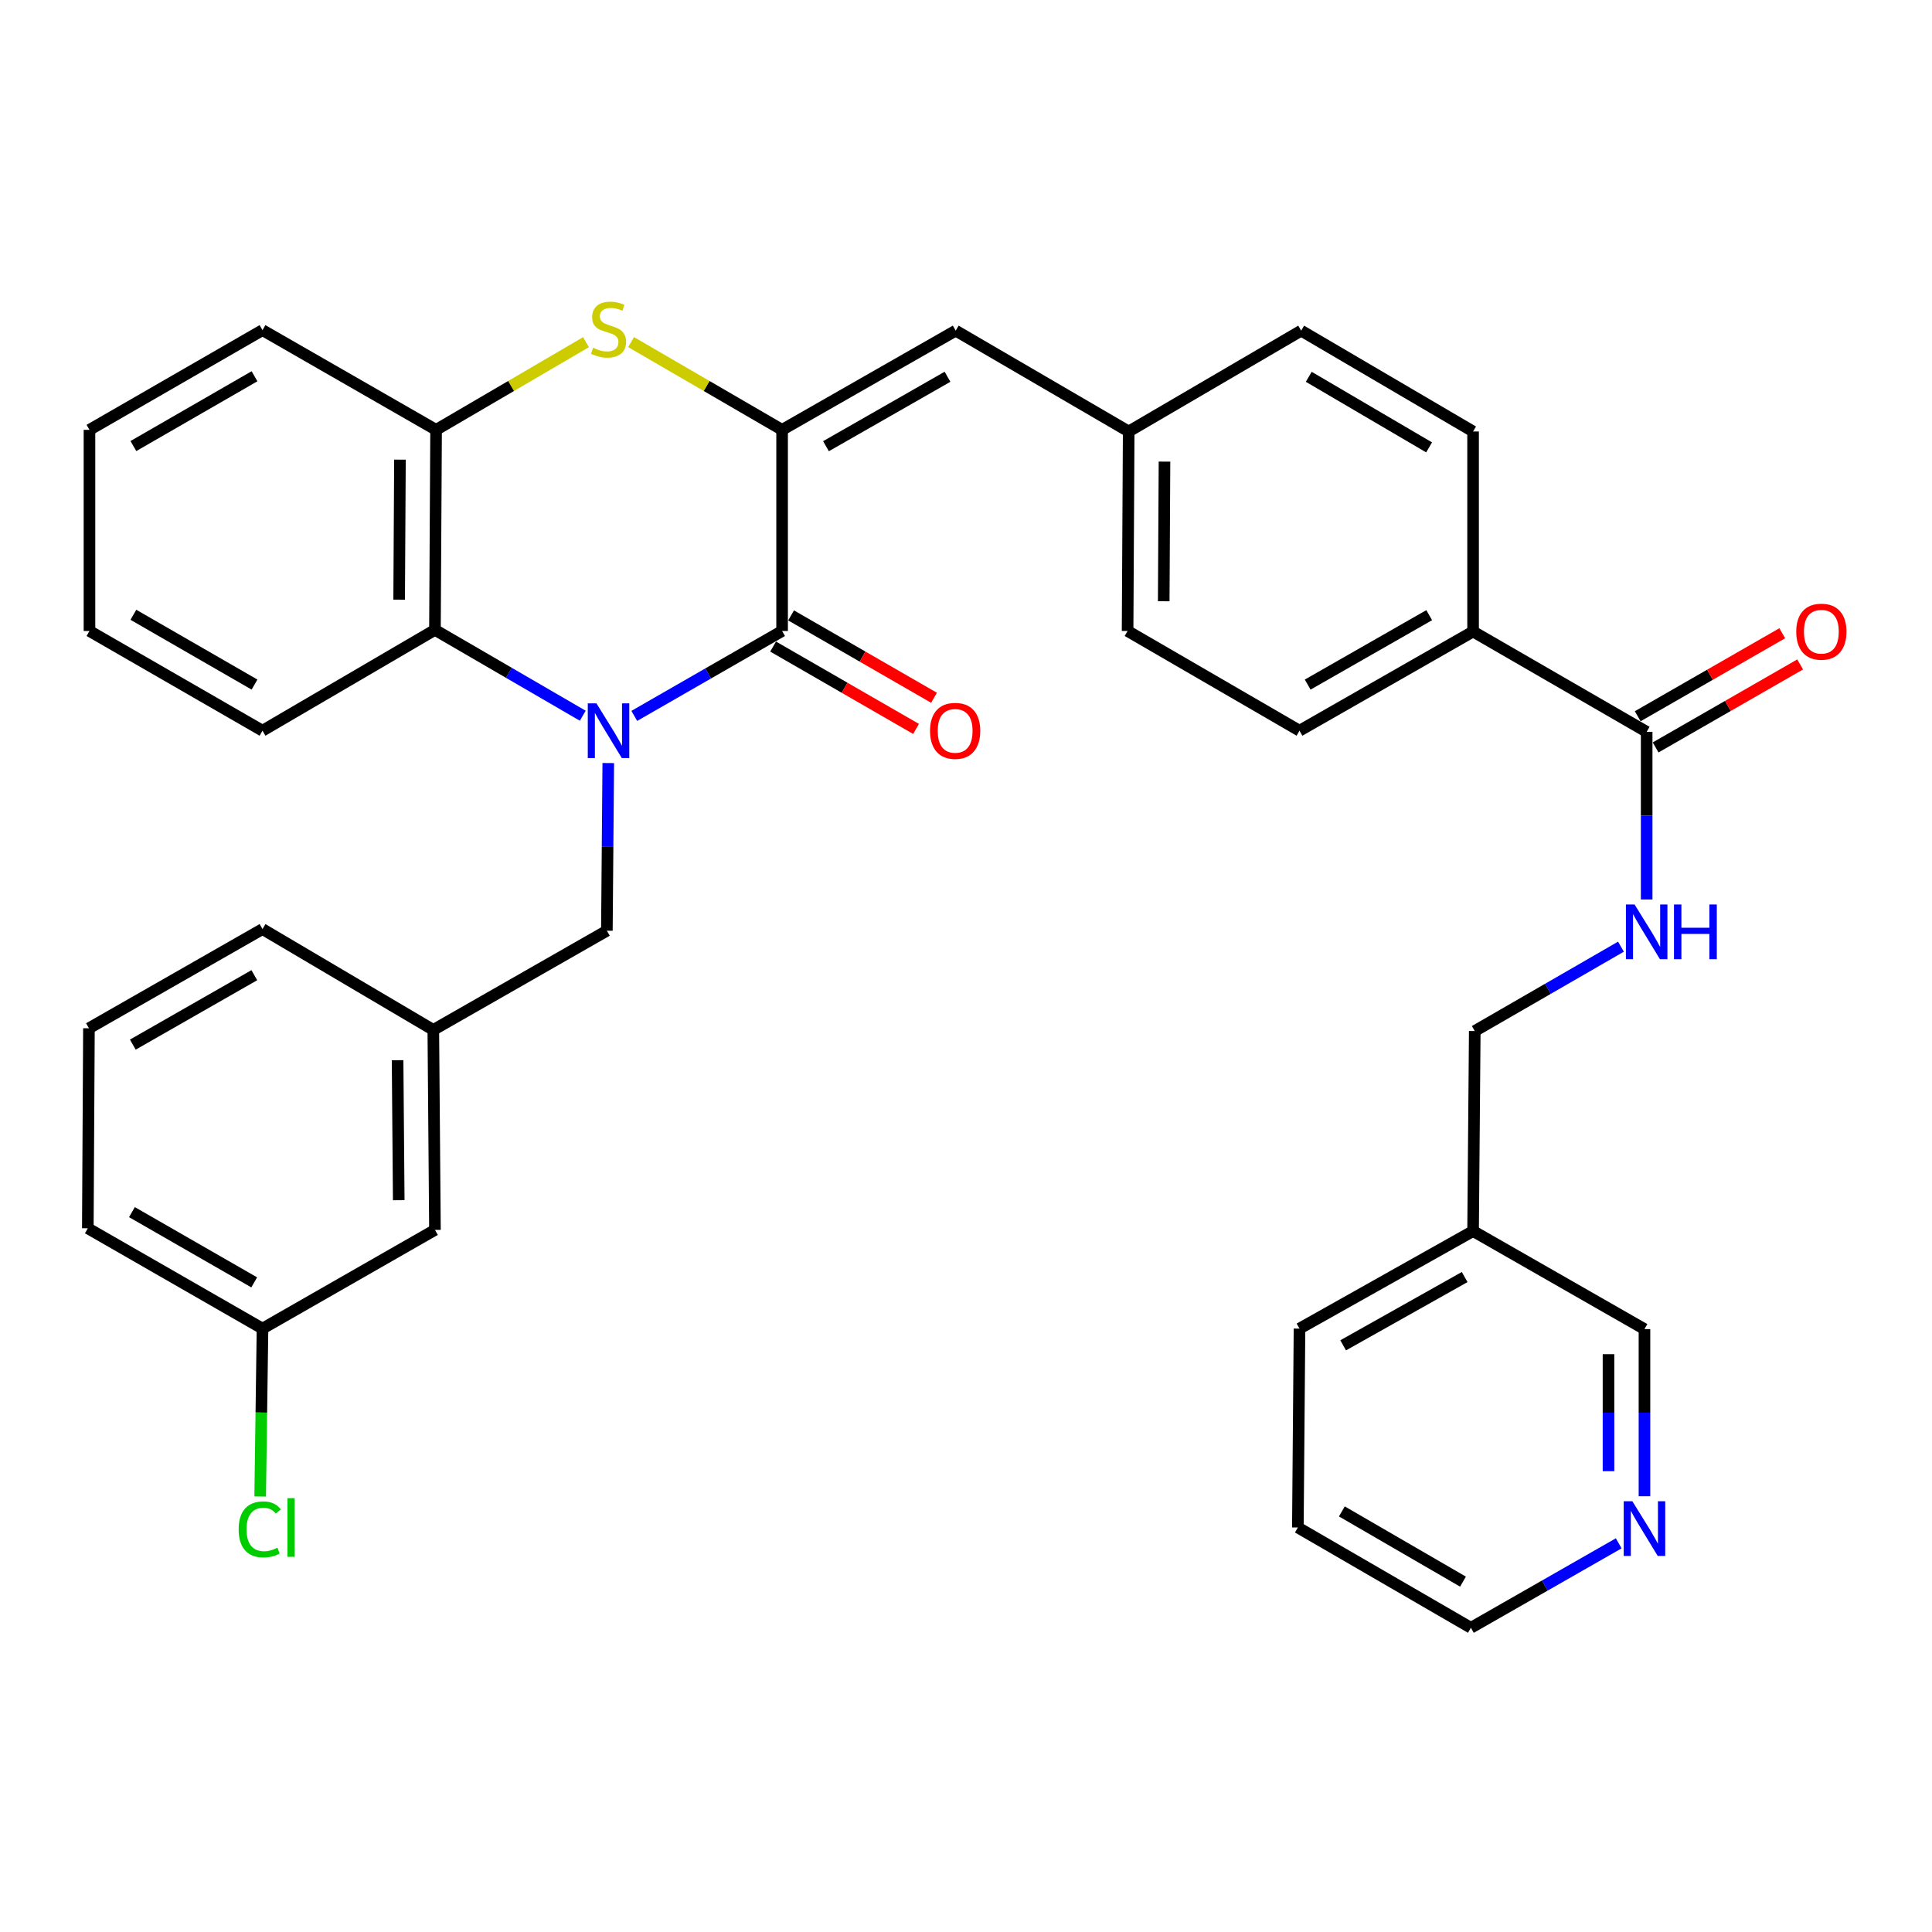<?xml version='1.0' encoding='iso-8859-1'?>
<svg version='1.1' baseProfile='full'
              xmlns='http://www.w3.org/2000/svg'
                      xmlns:rdkit='http://www.rdkit.org/xml'
                      xmlns:xlink='http://www.w3.org/1999/xlink'
                  xml:space='preserve'
width='1000px' height='1000px' viewBox='0 0 1000 1000'>
<!-- END OF HEADER -->
<rect style='opacity:1.0;fill:#FFFFFF;stroke:none' width='1000' height='1000' x='0' y='0'> </rect>
<path class='bond-0' d='M 328.306,370.55 L 366.56,348.574' style='fill:none;fill-rule:evenodd;stroke:#0000FF;stroke-width:6px;stroke-linecap:butt;stroke-linejoin:miter;stroke-opacity:1' />
<path class='bond-0' d='M 366.56,348.574 L 404.813,326.598' style='fill:none;fill-rule:evenodd;stroke:#000000;stroke-width:6px;stroke-linecap:butt;stroke-linejoin:miter;stroke-opacity:1' />
<path class='bond-3' d='M 301.639,370.461 L 263.384,348.24' style='fill:none;fill-rule:evenodd;stroke:#0000FF;stroke-width:6px;stroke-linecap:butt;stroke-linejoin:miter;stroke-opacity:1' />
<path class='bond-3' d='M 263.384,348.24 L 225.129,326.019' style='fill:none;fill-rule:evenodd;stroke:#000000;stroke-width:6px;stroke-linecap:butt;stroke-linejoin:miter;stroke-opacity:1' />
<path class='bond-7' d='M 314.837,394.957 L 314.478,438.348' style='fill:none;fill-rule:evenodd;stroke:#0000FF;stroke-width:6px;stroke-linecap:butt;stroke-linejoin:miter;stroke-opacity:1' />
<path class='bond-7' d='M 314.478,438.348 L 314.118,481.739' style='fill:none;fill-rule:evenodd;stroke:#000000;stroke-width:6px;stroke-linecap:butt;stroke-linejoin:miter;stroke-opacity:1' />
<path class='bond-1' d='M 404.813,326.598 L 404.813,222.488' style='fill:none;fill-rule:evenodd;stroke:#000000;stroke-width:6px;stroke-linecap:butt;stroke-linejoin:miter;stroke-opacity:1' />
<path class='bond-9' d='M 400.166,334.663 L 437.158,355.979' style='fill:none;fill-rule:evenodd;stroke:#000000;stroke-width:6px;stroke-linecap:butt;stroke-linejoin:miter;stroke-opacity:1' />
<path class='bond-9' d='M 437.158,355.979 L 474.15,377.294' style='fill:none;fill-rule:evenodd;stroke:#FF0000;stroke-width:6px;stroke-linecap:butt;stroke-linejoin:miter;stroke-opacity:1' />
<path class='bond-9' d='M 409.461,318.533 L 446.453,339.848' style='fill:none;fill-rule:evenodd;stroke:#000000;stroke-width:6px;stroke-linecap:butt;stroke-linejoin:miter;stroke-opacity:1' />
<path class='bond-9' d='M 446.453,339.848 L 483.445,361.163' style='fill:none;fill-rule:evenodd;stroke:#FF0000;stroke-width:6px;stroke-linecap:butt;stroke-linejoin:miter;stroke-opacity:1' />
<path class='bond-5' d='M 404.813,222.488 L 494.671,171.147' style='fill:none;fill-rule:evenodd;stroke:#000000;stroke-width:6px;stroke-linecap:butt;stroke-linejoin:miter;stroke-opacity:1' />
<path class='bond-5' d='M 427.528,230.951 L 490.428,195.012' style='fill:none;fill-rule:evenodd;stroke:#000000;stroke-width:6px;stroke-linecap:butt;stroke-linejoin:miter;stroke-opacity:1' />
<path class='bond-35' d='M 404.813,222.488 L 365.734,199.781' style='fill:none;fill-rule:evenodd;stroke:#000000;stroke-width:6px;stroke-linecap:butt;stroke-linejoin:miter;stroke-opacity:1' />
<path class='bond-35' d='M 365.734,199.781 L 326.654,177.073' style='fill:none;fill-rule:evenodd;stroke:#CCCC00;stroke-width:6px;stroke-linecap:butt;stroke-linejoin:miter;stroke-opacity:1' />
<path class='bond-2' d='M 303.311,177.11 L 264.515,199.799' style='fill:none;fill-rule:evenodd;stroke:#CCCC00;stroke-width:6px;stroke-linecap:butt;stroke-linejoin:miter;stroke-opacity:1' />
<path class='bond-2' d='M 264.515,199.799 L 225.718,222.488' style='fill:none;fill-rule:evenodd;stroke:#000000;stroke-width:6px;stroke-linecap:butt;stroke-linejoin:miter;stroke-opacity:1' />
<path class='bond-4' d='M 225.129,326.019 L 225.718,222.488' style='fill:none;fill-rule:evenodd;stroke:#000000;stroke-width:6px;stroke-linecap:butt;stroke-linejoin:miter;stroke-opacity:1' />
<path class='bond-4' d='M 206.601,310.383 L 207.013,237.912' style='fill:none;fill-rule:evenodd;stroke:#000000;stroke-width:6px;stroke-linecap:butt;stroke-linejoin:miter;stroke-opacity:1' />
<path class='bond-25' d='M 225.129,326.019 L 135.871,378.208' style='fill:none;fill-rule:evenodd;stroke:#000000;stroke-width:6px;stroke-linecap:butt;stroke-linejoin:miter;stroke-opacity:1' />
<path class='bond-26' d='M 225.718,222.488 L 135.871,170.878' style='fill:none;fill-rule:evenodd;stroke:#000000;stroke-width:6px;stroke-linecap:butt;stroke-linejoin:miter;stroke-opacity:1' />
<path class='bond-14' d='M 494.671,171.147 L 584.208,223.336' style='fill:none;fill-rule:evenodd;stroke:#000000;stroke-width:6px;stroke-linecap:butt;stroke-linejoin:miter;stroke-opacity:1' />
<path class='bond-6' d='M 852.313,378.798 L 762.466,326.877' style='fill:none;fill-rule:evenodd;stroke:#000000;stroke-width:6px;stroke-linecap:butt;stroke-linejoin:miter;stroke-opacity:1' />
<path class='bond-8' d='M 852.313,378.798 L 852.313,422.184' style='fill:none;fill-rule:evenodd;stroke:#000000;stroke-width:6px;stroke-linecap:butt;stroke-linejoin:miter;stroke-opacity:1' />
<path class='bond-8' d='M 852.313,422.184 L 852.313,465.57' style='fill:none;fill-rule:evenodd;stroke:#0000FF;stroke-width:6px;stroke-linecap:butt;stroke-linejoin:miter;stroke-opacity:1' />
<path class='bond-11' d='M 856.948,386.87 L 894.353,365.391' style='fill:none;fill-rule:evenodd;stroke:#000000;stroke-width:6px;stroke-linecap:butt;stroke-linejoin:miter;stroke-opacity:1' />
<path class='bond-11' d='M 894.353,365.391 L 931.758,343.912' style='fill:none;fill-rule:evenodd;stroke:#FF0000;stroke-width:6px;stroke-linecap:butt;stroke-linejoin:miter;stroke-opacity:1' />
<path class='bond-11' d='M 847.678,370.726 L 885.082,349.246' style='fill:none;fill-rule:evenodd;stroke:#000000;stroke-width:6px;stroke-linecap:butt;stroke-linejoin:miter;stroke-opacity:1' />
<path class='bond-11' d='M 885.082,349.246 L 922.487,327.767' style='fill:none;fill-rule:evenodd;stroke:#FF0000;stroke-width:6px;stroke-linecap:butt;stroke-linejoin:miter;stroke-opacity:1' />
<path class='bond-13' d='M 314.118,481.739 L 224.281,533.081' style='fill:none;fill-rule:evenodd;stroke:#000000;stroke-width:6px;stroke-linecap:butt;stroke-linejoin:miter;stroke-opacity:1' />
<path class='bond-18' d='M 839.005,489.997 L 801.17,511.829' style='fill:none;fill-rule:evenodd;stroke:#0000FF;stroke-width:6px;stroke-linecap:butt;stroke-linejoin:miter;stroke-opacity:1' />
<path class='bond-18' d='M 801.17,511.829 L 763.334,533.66' style='fill:none;fill-rule:evenodd;stroke:#000000;stroke-width:6px;stroke-linecap:butt;stroke-linejoin:miter;stroke-opacity:1' />
<path class='bond-10' d='M 762.466,326.877 L 672.618,378.208' style='fill:none;fill-rule:evenodd;stroke:#000000;stroke-width:6px;stroke-linecap:butt;stroke-linejoin:miter;stroke-opacity:1' />
<path class='bond-10' d='M 739.753,318.412 L 676.86,354.344' style='fill:none;fill-rule:evenodd;stroke:#000000;stroke-width:6px;stroke-linecap:butt;stroke-linejoin:miter;stroke-opacity:1' />
<path class='bond-38' d='M 762.466,326.877 L 762.466,223.336' style='fill:none;fill-rule:evenodd;stroke:#000000;stroke-width:6px;stroke-linecap:butt;stroke-linejoin:miter;stroke-opacity:1' />
<path class='bond-12' d='M 851.175,774.463 L 851.175,731.203' style='fill:none;fill-rule:evenodd;stroke:#0000FF;stroke-width:6px;stroke-linecap:butt;stroke-linejoin:miter;stroke-opacity:1' />
<path class='bond-12' d='M 851.175,731.203 L 851.175,687.943' style='fill:none;fill-rule:evenodd;stroke:#000000;stroke-width:6px;stroke-linecap:butt;stroke-linejoin:miter;stroke-opacity:1' />
<path class='bond-12' d='M 832.558,761.485 L 832.558,731.203' style='fill:none;fill-rule:evenodd;stroke:#0000FF;stroke-width:6px;stroke-linecap:butt;stroke-linejoin:miter;stroke-opacity:1' />
<path class='bond-12' d='M 832.558,731.203 L 832.558,700.921' style='fill:none;fill-rule:evenodd;stroke:#000000;stroke-width:6px;stroke-linecap:butt;stroke-linejoin:miter;stroke-opacity:1' />
<path class='bond-39' d='M 837.848,798.821 L 799.593,820.683' style='fill:none;fill-rule:evenodd;stroke:#0000FF;stroke-width:6px;stroke-linecap:butt;stroke-linejoin:miter;stroke-opacity:1' />
<path class='bond-39' d='M 799.593,820.683 L 761.338,842.546' style='fill:none;fill-rule:evenodd;stroke:#000000;stroke-width:6px;stroke-linecap:butt;stroke-linejoin:miter;stroke-opacity:1' />
<path class='bond-19' d='M 224.281,533.081 L 225.129,636.601' style='fill:none;fill-rule:evenodd;stroke:#000000;stroke-width:6px;stroke-linecap:butt;stroke-linejoin:miter;stroke-opacity:1' />
<path class='bond-19' d='M 205.792,548.761 L 206.385,621.226' style='fill:none;fill-rule:evenodd;stroke:#000000;stroke-width:6px;stroke-linecap:butt;stroke-linejoin:miter;stroke-opacity:1' />
<path class='bond-29' d='M 224.281,533.081 L 135.871,480.891' style='fill:none;fill-rule:evenodd;stroke:#000000;stroke-width:6px;stroke-linecap:butt;stroke-linejoin:miter;stroke-opacity:1' />
<path class='bond-21' d='M 584.208,223.336 L 673.487,171.147' style='fill:none;fill-rule:evenodd;stroke:#000000;stroke-width:6px;stroke-linecap:butt;stroke-linejoin:miter;stroke-opacity:1' />
<path class='bond-22' d='M 584.208,223.336 L 583.639,326.598' style='fill:none;fill-rule:evenodd;stroke:#000000;stroke-width:6px;stroke-linecap:butt;stroke-linejoin:miter;stroke-opacity:1' />
<path class='bond-22' d='M 602.74,238.928 L 602.341,311.211' style='fill:none;fill-rule:evenodd;stroke:#000000;stroke-width:6px;stroke-linecap:butt;stroke-linejoin:miter;stroke-opacity:1' />
<path class='bond-15' d='M 762.466,223.336 L 673.487,171.147' style='fill:none;fill-rule:evenodd;stroke:#000000;stroke-width:6px;stroke-linecap:butt;stroke-linejoin:miter;stroke-opacity:1' />
<path class='bond-15' d='M 739.7,231.566 L 677.415,195.034' style='fill:none;fill-rule:evenodd;stroke:#000000;stroke-width:6px;stroke-linecap:butt;stroke-linejoin:miter;stroke-opacity:1' />
<path class='bond-16' d='M 672.618,378.208 L 583.639,326.598' style='fill:none;fill-rule:evenodd;stroke:#000000;stroke-width:6px;stroke-linecap:butt;stroke-linejoin:miter;stroke-opacity:1' />
<path class='bond-17' d='M 762.466,637.191 L 763.334,533.66' style='fill:none;fill-rule:evenodd;stroke:#000000;stroke-width:6px;stroke-linecap:butt;stroke-linejoin:miter;stroke-opacity:1' />
<path class='bond-24' d='M 762.466,637.191 L 851.175,687.943' style='fill:none;fill-rule:evenodd;stroke:#000000;stroke-width:6px;stroke-linecap:butt;stroke-linejoin:miter;stroke-opacity:1' />
<path class='bond-30' d='M 762.466,637.191 L 672.618,687.684' style='fill:none;fill-rule:evenodd;stroke:#000000;stroke-width:6px;stroke-linecap:butt;stroke-linejoin:miter;stroke-opacity:1' />
<path class='bond-30' d='M 758.109,660.994 L 695.216,696.34' style='fill:none;fill-rule:evenodd;stroke:#000000;stroke-width:6px;stroke-linecap:butt;stroke-linejoin:miter;stroke-opacity:1' />
<path class='bond-20' d='M 225.129,636.601 L 135.871,687.684' style='fill:none;fill-rule:evenodd;stroke:#000000;stroke-width:6px;stroke-linecap:butt;stroke-linejoin:miter;stroke-opacity:1' />
<path class='bond-23' d='M 135.871,687.684 L 135.268,731.138' style='fill:none;fill-rule:evenodd;stroke:#000000;stroke-width:6px;stroke-linecap:butt;stroke-linejoin:miter;stroke-opacity:1' />
<path class='bond-23' d='M 135.268,731.138 L 134.666,774.592' style='fill:none;fill-rule:evenodd;stroke:#00CC00;stroke-width:6px;stroke-linecap:butt;stroke-linejoin:miter;stroke-opacity:1' />
<path class='bond-37' d='M 135.871,687.684 L 45.455,635.753' style='fill:none;fill-rule:evenodd;stroke:#000000;stroke-width:6px;stroke-linecap:butt;stroke-linejoin:miter;stroke-opacity:1' />
<path class='bond-37' d='M 131.581,663.751 L 68.289,627.399' style='fill:none;fill-rule:evenodd;stroke:#000000;stroke-width:6px;stroke-linecap:butt;stroke-linejoin:miter;stroke-opacity:1' />
<path class='bond-33' d='M 135.871,378.208 L 46.313,326.598' style='fill:none;fill-rule:evenodd;stroke:#000000;stroke-width:6px;stroke-linecap:butt;stroke-linejoin:miter;stroke-opacity:1' />
<path class='bond-33' d='M 131.733,354.337 L 69.042,318.209' style='fill:none;fill-rule:evenodd;stroke:#000000;stroke-width:6px;stroke-linecap:butt;stroke-linejoin:miter;stroke-opacity:1' />
<path class='bond-36' d='M 135.871,170.878 L 46.313,222.488' style='fill:none;fill-rule:evenodd;stroke:#000000;stroke-width:6px;stroke-linecap:butt;stroke-linejoin:miter;stroke-opacity:1' />
<path class='bond-36' d='M 131.733,194.749 L 69.042,230.877' style='fill:none;fill-rule:evenodd;stroke:#000000;stroke-width:6px;stroke-linecap:butt;stroke-linejoin:miter;stroke-opacity:1' />
<path class='bond-27' d='M 46.034,532.233 L 135.871,480.891' style='fill:none;fill-rule:evenodd;stroke:#000000;stroke-width:6px;stroke-linecap:butt;stroke-linejoin:miter;stroke-opacity:1' />
<path class='bond-27' d='M 68.747,540.695 L 131.633,504.756' style='fill:none;fill-rule:evenodd;stroke:#000000;stroke-width:6px;stroke-linecap:butt;stroke-linejoin:miter;stroke-opacity:1' />
<path class='bond-31' d='M 46.034,532.233 L 45.455,635.753' style='fill:none;fill-rule:evenodd;stroke:#000000;stroke-width:6px;stroke-linecap:butt;stroke-linejoin:miter;stroke-opacity:1' />
<path class='bond-28' d='M 761.338,842.546 L 671.77,790.625' style='fill:none;fill-rule:evenodd;stroke:#000000;stroke-width:6px;stroke-linecap:butt;stroke-linejoin:miter;stroke-opacity:1' />
<path class='bond-28' d='M 757.239,818.651 L 694.542,782.307' style='fill:none;fill-rule:evenodd;stroke:#000000;stroke-width:6px;stroke-linecap:butt;stroke-linejoin:miter;stroke-opacity:1' />
<path class='bond-32' d='M 672.618,687.684 L 671.77,790.625' style='fill:none;fill-rule:evenodd;stroke:#000000;stroke-width:6px;stroke-linecap:butt;stroke-linejoin:miter;stroke-opacity:1' />
<path class='bond-34' d='M 46.313,326.598 L 46.313,222.488' style='fill:none;fill-rule:evenodd;stroke:#000000;stroke-width:6px;stroke-linecap:butt;stroke-linejoin:miter;stroke-opacity:1' />
<path  class='atom-0' d='M 308.716 364.048
L 317.996 379.048
Q 318.916 380.528, 320.396 383.208
Q 321.876 385.888, 321.956 386.048
L 321.956 364.048
L 325.716 364.048
L 325.716 392.368
L 321.836 392.368
L 311.876 375.968
Q 310.716 374.048, 309.476 371.848
Q 308.276 369.648, 307.916 368.968
L 307.916 392.368
L 304.236 392.368
L 304.236 364.048
L 308.716 364.048
' fill='#0000FF'/>
<path  class='atom-3' d='M 306.976 180.008
Q 307.296 180.128, 308.616 180.688
Q 309.936 181.248, 311.376 181.608
Q 312.856 181.928, 314.296 181.928
Q 316.976 181.928, 318.536 180.648
Q 320.096 179.328, 320.096 177.048
Q 320.096 175.488, 319.296 174.528
Q 318.536 173.568, 317.336 173.048
Q 316.136 172.528, 314.136 171.928
Q 311.616 171.168, 310.096 170.448
Q 308.616 169.728, 307.536 168.208
Q 306.496 166.688, 306.496 164.128
Q 306.496 160.568, 308.896 158.368
Q 311.336 156.168, 316.136 156.168
Q 319.416 156.168, 323.136 157.728
L 322.216 160.808
Q 318.816 159.408, 316.256 159.408
Q 313.496 159.408, 311.976 160.568
Q 310.456 161.688, 310.496 163.648
Q 310.496 165.168, 311.256 166.088
Q 312.056 167.008, 313.176 167.528
Q 314.336 168.048, 316.256 168.648
Q 318.816 169.448, 320.336 170.248
Q 321.856 171.048, 322.936 172.688
Q 324.056 174.288, 324.056 177.048
Q 324.056 180.968, 321.416 183.088
Q 318.816 185.168, 314.456 185.168
Q 311.936 185.168, 310.016 184.608
Q 308.136 184.088, 305.896 183.168
L 306.976 180.008
' fill='#CCCC00'/>
<path  class='atom-9' d='M 846.053 468.159
L 855.333 483.159
Q 856.253 484.639, 857.733 487.319
Q 859.213 489.999, 859.293 490.159
L 859.293 468.159
L 863.053 468.159
L 863.053 496.479
L 859.173 496.479
L 849.213 480.079
Q 848.053 478.159, 846.813 475.959
Q 845.613 473.759, 845.253 473.079
L 845.253 496.479
L 841.573 496.479
L 841.573 468.159
L 846.053 468.159
' fill='#0000FF'/>
<path  class='atom-9' d='M 866.453 468.159
L 870.293 468.159
L 870.293 480.199
L 884.773 480.199
L 884.773 468.159
L 888.613 468.159
L 888.613 496.479
L 884.773 496.479
L 884.773 483.399
L 870.293 483.399
L 870.293 496.479
L 866.453 496.479
L 866.453 468.159
' fill='#0000FF'/>
<path  class='atom-10' d='M 481.381 378.288
Q 481.381 371.488, 484.741 367.688
Q 488.101 363.888, 494.381 363.888
Q 500.661 363.888, 504.021 367.688
Q 507.381 371.488, 507.381 378.288
Q 507.381 385.168, 503.981 389.088
Q 500.581 392.968, 494.381 392.968
Q 488.141 392.968, 484.741 389.088
Q 481.381 385.208, 481.381 378.288
M 494.381 389.768
Q 498.701 389.768, 501.021 386.888
Q 503.381 383.968, 503.381 378.288
Q 503.381 372.728, 501.021 369.928
Q 498.701 367.088, 494.381 367.088
Q 490.061 367.088, 487.701 369.888
Q 485.381 372.688, 485.381 378.288
Q 485.381 384.008, 487.701 386.888
Q 490.061 389.768, 494.381 389.768
' fill='#FF0000'/>
<path  class='atom-12' d='M 929.729 326.957
Q 929.729 320.157, 933.089 316.357
Q 936.449 312.557, 942.729 312.557
Q 949.009 312.557, 952.369 316.357
Q 955.729 320.157, 955.729 326.957
Q 955.729 333.837, 952.329 337.757
Q 948.929 341.637, 942.729 341.637
Q 936.489 341.637, 933.089 337.757
Q 929.729 333.877, 929.729 326.957
M 942.729 338.437
Q 947.049 338.437, 949.369 335.557
Q 951.729 332.637, 951.729 326.957
Q 951.729 321.397, 949.369 318.597
Q 947.049 315.757, 942.729 315.757
Q 938.409 315.757, 936.049 318.557
Q 933.729 321.357, 933.729 326.957
Q 933.729 332.677, 936.049 335.557
Q 938.409 338.437, 942.729 338.437
' fill='#FF0000'/>
<path  class='atom-13' d='M 844.915 777.045
L 854.195 792.045
Q 855.115 793.525, 856.595 796.205
Q 858.075 798.885, 858.155 799.045
L 858.155 777.045
L 861.915 777.045
L 861.915 805.365
L 858.035 805.365
L 848.075 788.965
Q 846.915 787.045, 845.675 784.845
Q 844.475 782.645, 844.115 781.965
L 844.115 805.365
L 840.435 805.365
L 840.435 777.045
L 844.915 777.045
' fill='#0000FF'/>
<path  class='atom-24' d='M 123.524 791.605
Q 123.524 784.565, 126.804 780.885
Q 130.124 777.165, 136.404 777.165
Q 142.244 777.165, 145.364 781.285
L 142.724 783.445
Q 140.444 780.445, 136.404 780.445
Q 132.124 780.445, 129.844 783.325
Q 127.604 786.165, 127.604 791.605
Q 127.604 797.205, 129.924 800.085
Q 132.284 802.965, 136.844 802.965
Q 139.964 802.965, 143.604 801.085
L 144.724 804.085
Q 143.244 805.045, 141.004 805.605
Q 138.764 806.165, 136.284 806.165
Q 130.124 806.165, 126.804 802.405
Q 123.524 798.645, 123.524 791.605
' fill='#00CC00'/>
<path  class='atom-24' d='M 148.804 775.445
L 152.484 775.445
L 152.484 805.805
L 148.804 805.805
L 148.804 775.445
' fill='#00CC00'/>
</svg>
